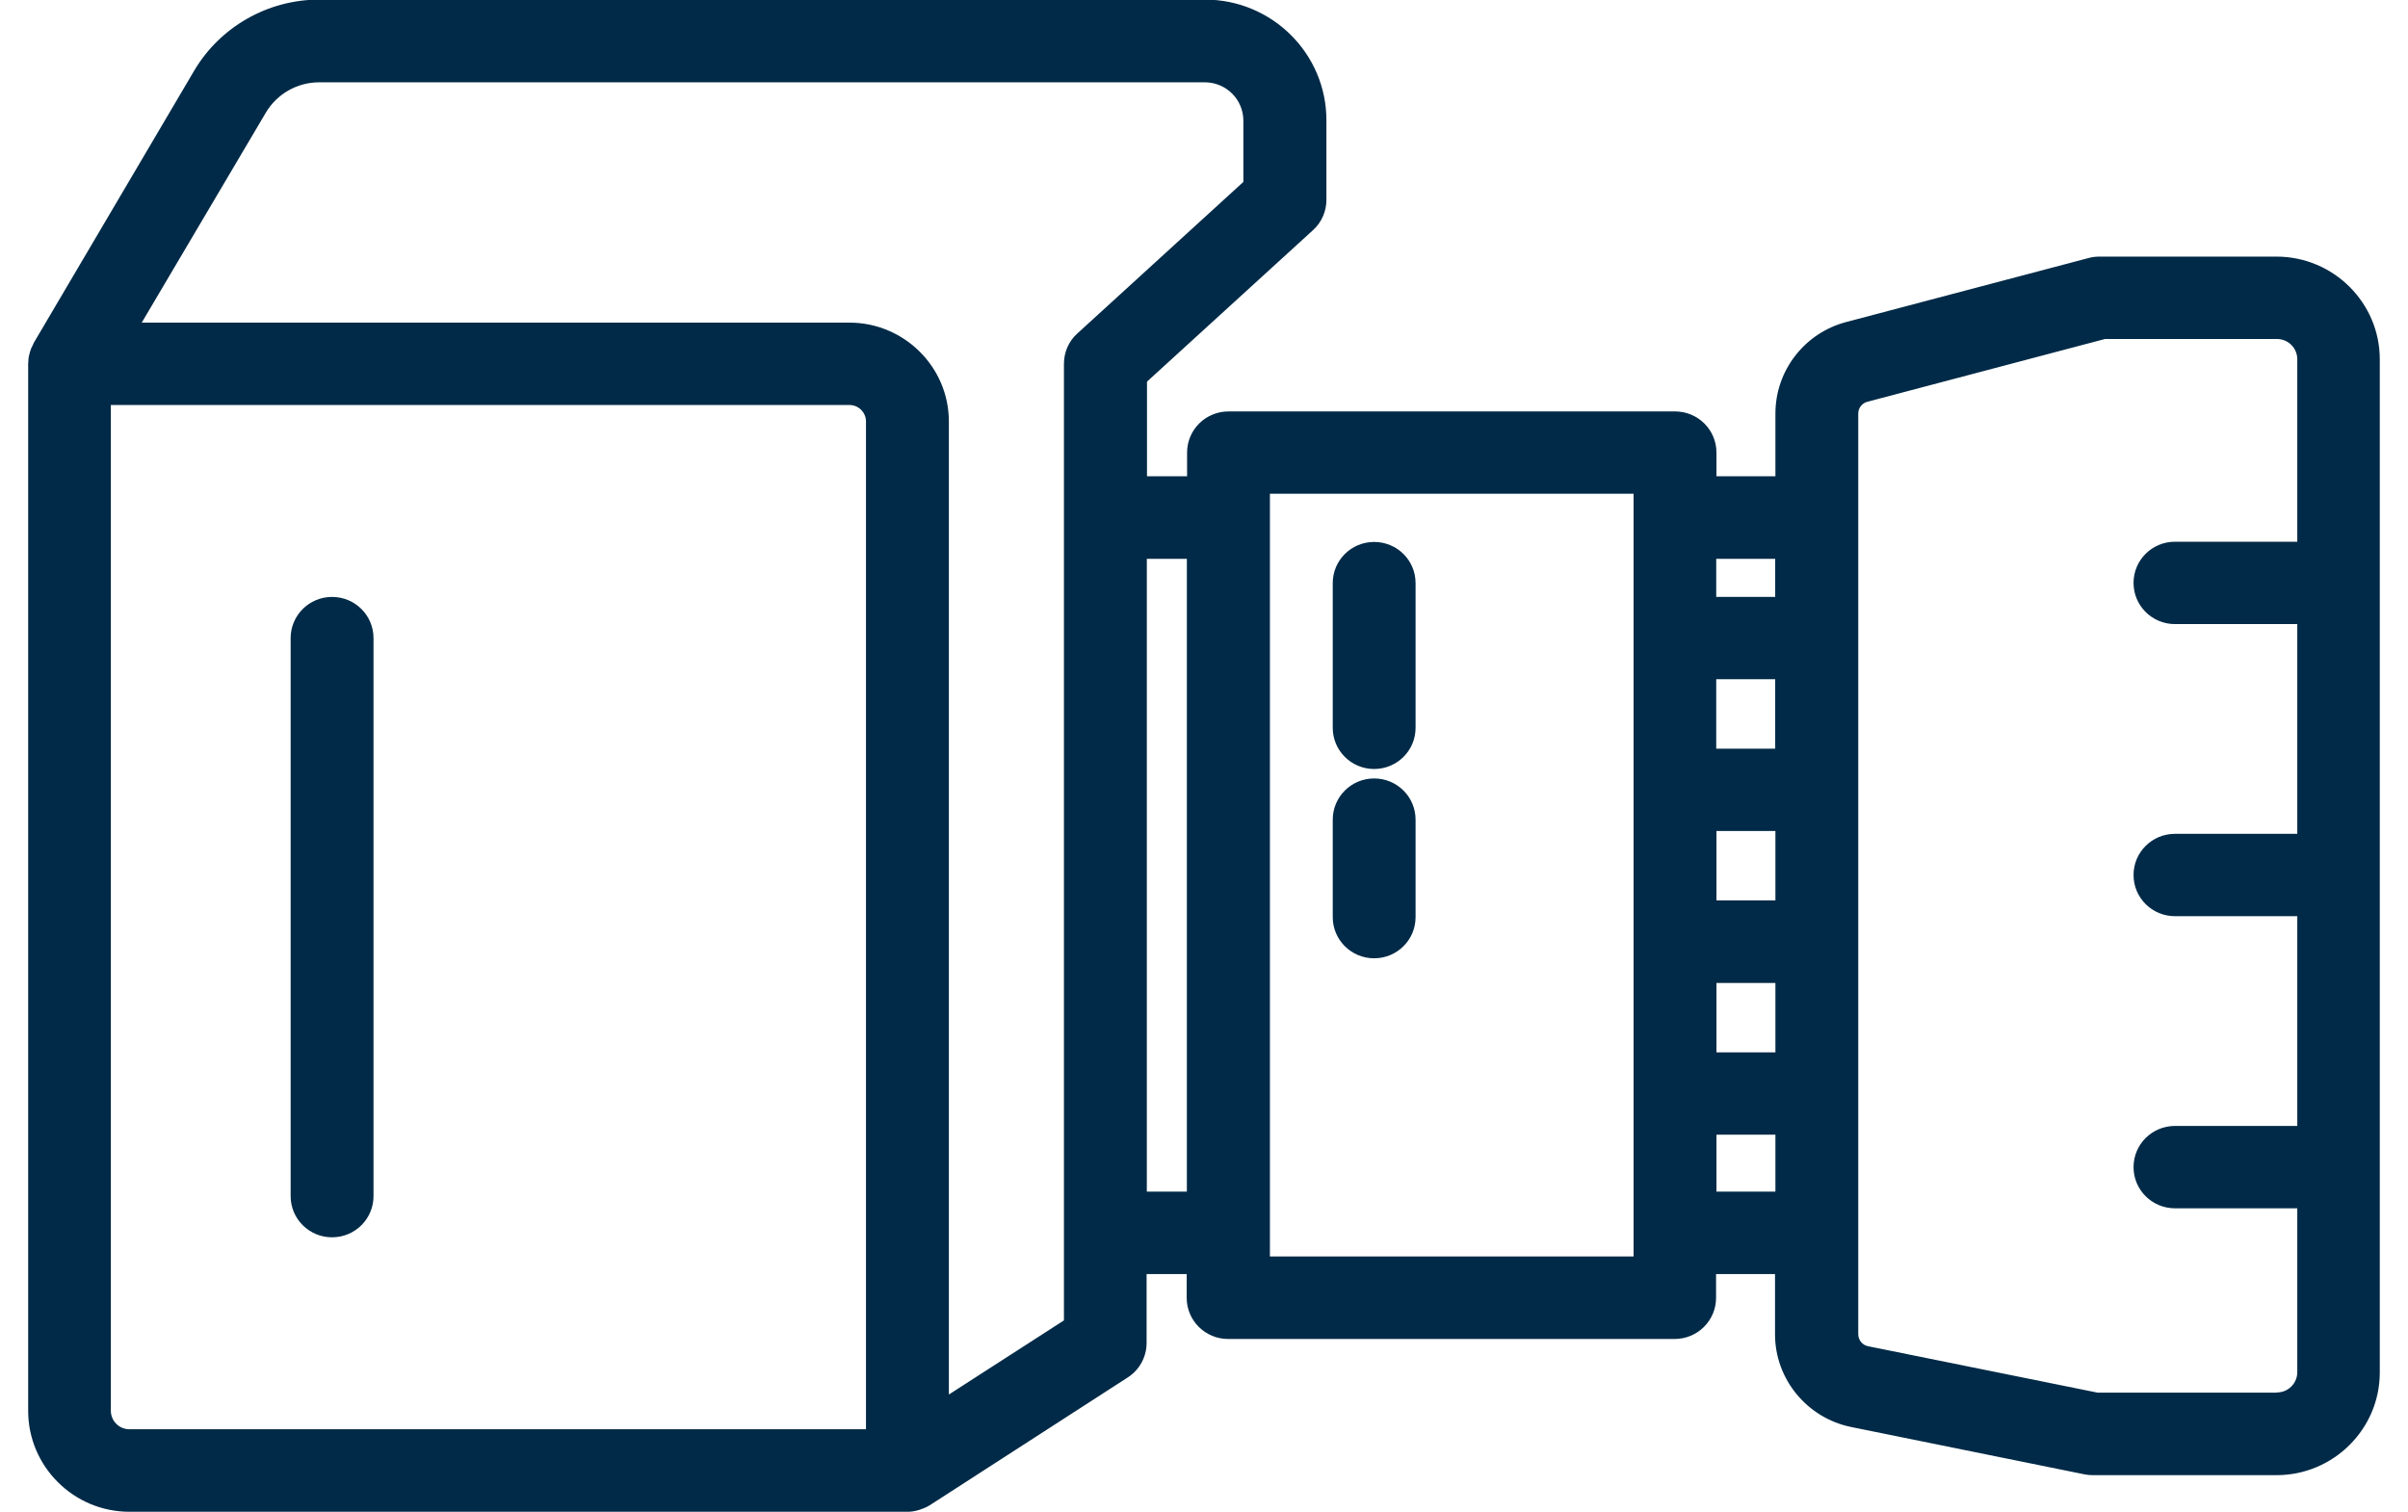 <svg width="43" height="27" viewBox="0 0 43 27" fill="none" xmlns="http://www.w3.org/2000/svg">
<g clip-path="url(#clip0_6913_8873)">
<path d="M40.655 4.583H37.492C37.427 4.583 37.362 4.59 37.301 4.607L32.965 5.752C32.222 5.949 31.704 6.62 31.704 7.385V8.506H30.651V8.083C30.651 7.676 30.32 7.348 29.911 7.348H21.938C21.529 7.348 21.198 7.676 21.198 8.083V8.506H20.482V6.816L23.448 4.109C23.601 3.97 23.686 3.774 23.686 3.567V2.148C23.686 0.959 22.715 -0.007 21.518 -0.007H5.698C4.784 -0.007 3.932 0.478 3.469 1.26L0.602 6.125C0.602 6.125 0.592 6.152 0.585 6.166C0.571 6.189 0.561 6.213 0.551 6.237C0.544 6.26 0.537 6.281 0.53 6.304C0.523 6.328 0.517 6.352 0.513 6.376C0.51 6.403 0.506 6.426 0.506 6.454C0.506 6.467 0.503 6.484 0.503 6.498V25.198C0.503 26.19 1.314 27 2.313 27H16.207C16.272 27 16.33 26.99 16.391 26.973C16.409 26.97 16.422 26.963 16.436 26.959C16.49 26.942 16.545 26.919 16.593 26.888C16.596 26.888 16.603 26.888 16.606 26.881L16.616 26.875L20.138 24.601C20.349 24.466 20.475 24.232 20.475 23.985V22.755H21.191V23.179C21.191 23.585 21.522 23.914 21.931 23.914H29.904C30.313 23.914 30.644 23.585 30.644 23.179V22.755H31.697V23.832C31.697 24.632 32.27 25.326 33.057 25.486L37.23 26.333C37.277 26.343 37.328 26.346 37.376 26.346H40.652C41.668 26.346 42.496 25.523 42.496 24.513V6.416C42.496 5.407 41.668 4.583 40.652 4.583H40.655ZM30.651 14.841H31.704V16.081H30.651V14.841ZM31.7 13.371H30.647V12.131H31.7V13.371ZM30.651 17.555H31.704V18.795H30.651V17.555ZM31.7 9.98V10.661H30.647V9.98H31.7ZM15.464 25.526H2.31C2.126 25.526 1.979 25.377 1.979 25.194V7.233H15.168C15.331 7.233 15.464 7.365 15.464 7.527V25.53V25.526ZM18.999 23.582L16.944 24.906V7.527C16.944 6.555 16.146 5.762 15.168 5.762H2.531L4.747 2.012C4.945 1.677 5.309 1.47 5.698 1.47H21.515C21.893 1.47 22.203 1.775 22.203 2.155V3.249L19.238 5.956C19.084 6.094 18.999 6.291 18.999 6.498V23.585V23.582ZM20.479 21.282V9.98H21.194V21.282H20.479ZM29.171 22.44H22.677V8.818H29.171V22.44ZM30.651 21.282V20.265H31.704V21.282H30.651ZM40.655 24.872H37.455L33.357 24.043C33.255 24.022 33.183 23.931 33.183 23.829V7.385C33.183 7.287 33.251 7.199 33.347 7.175L37.591 6.054H40.659C40.86 6.054 41.023 6.216 41.023 6.416V9.675H38.839C38.429 9.675 38.099 10.004 38.099 10.41C38.099 10.817 38.429 11.146 38.839 11.146H41.023V14.892H38.839C38.429 14.892 38.099 15.221 38.099 15.627C38.099 16.034 38.429 16.363 38.839 16.363H41.023V20.109H38.839C38.429 20.109 38.099 20.438 38.099 20.845C38.099 21.251 38.429 21.58 38.839 21.58H41.023V24.507C41.023 24.706 40.86 24.869 40.659 24.869L40.655 24.872Z" fill="#002A47"/>
<path d="M5.93 10.661C5.521 10.661 5.19 10.99 5.19 11.396V21.363C5.19 21.769 5.521 22.098 5.93 22.098C6.339 22.098 6.67 21.769 6.67 21.363V11.396C6.67 10.99 6.339 10.661 5.93 10.661Z" fill="#002A47"/>
<path d="M24.538 9.679C24.13 9.679 23.799 10.007 23.799 10.414V12.999C23.799 13.405 24.13 13.734 24.538 13.734C24.948 13.734 25.278 13.405 25.278 12.999V10.414C25.278 10.007 24.948 9.679 24.538 9.679Z" fill="#002A47"/>
<path d="M24.538 13.903C24.13 13.903 23.799 14.232 23.799 14.639V16.38C23.799 16.786 24.13 17.115 24.538 17.115C24.948 17.115 25.278 16.786 25.278 16.38V14.639C25.278 14.232 24.948 13.903 24.538 13.903Z" fill="#002A47"/>
</g>
<defs>
<clipPath id="clip0_6913_8873">
<rect width="42" height="27" fill="white" transform="translate(0.5)"/>
</clipPath>
</defs>
</svg>
